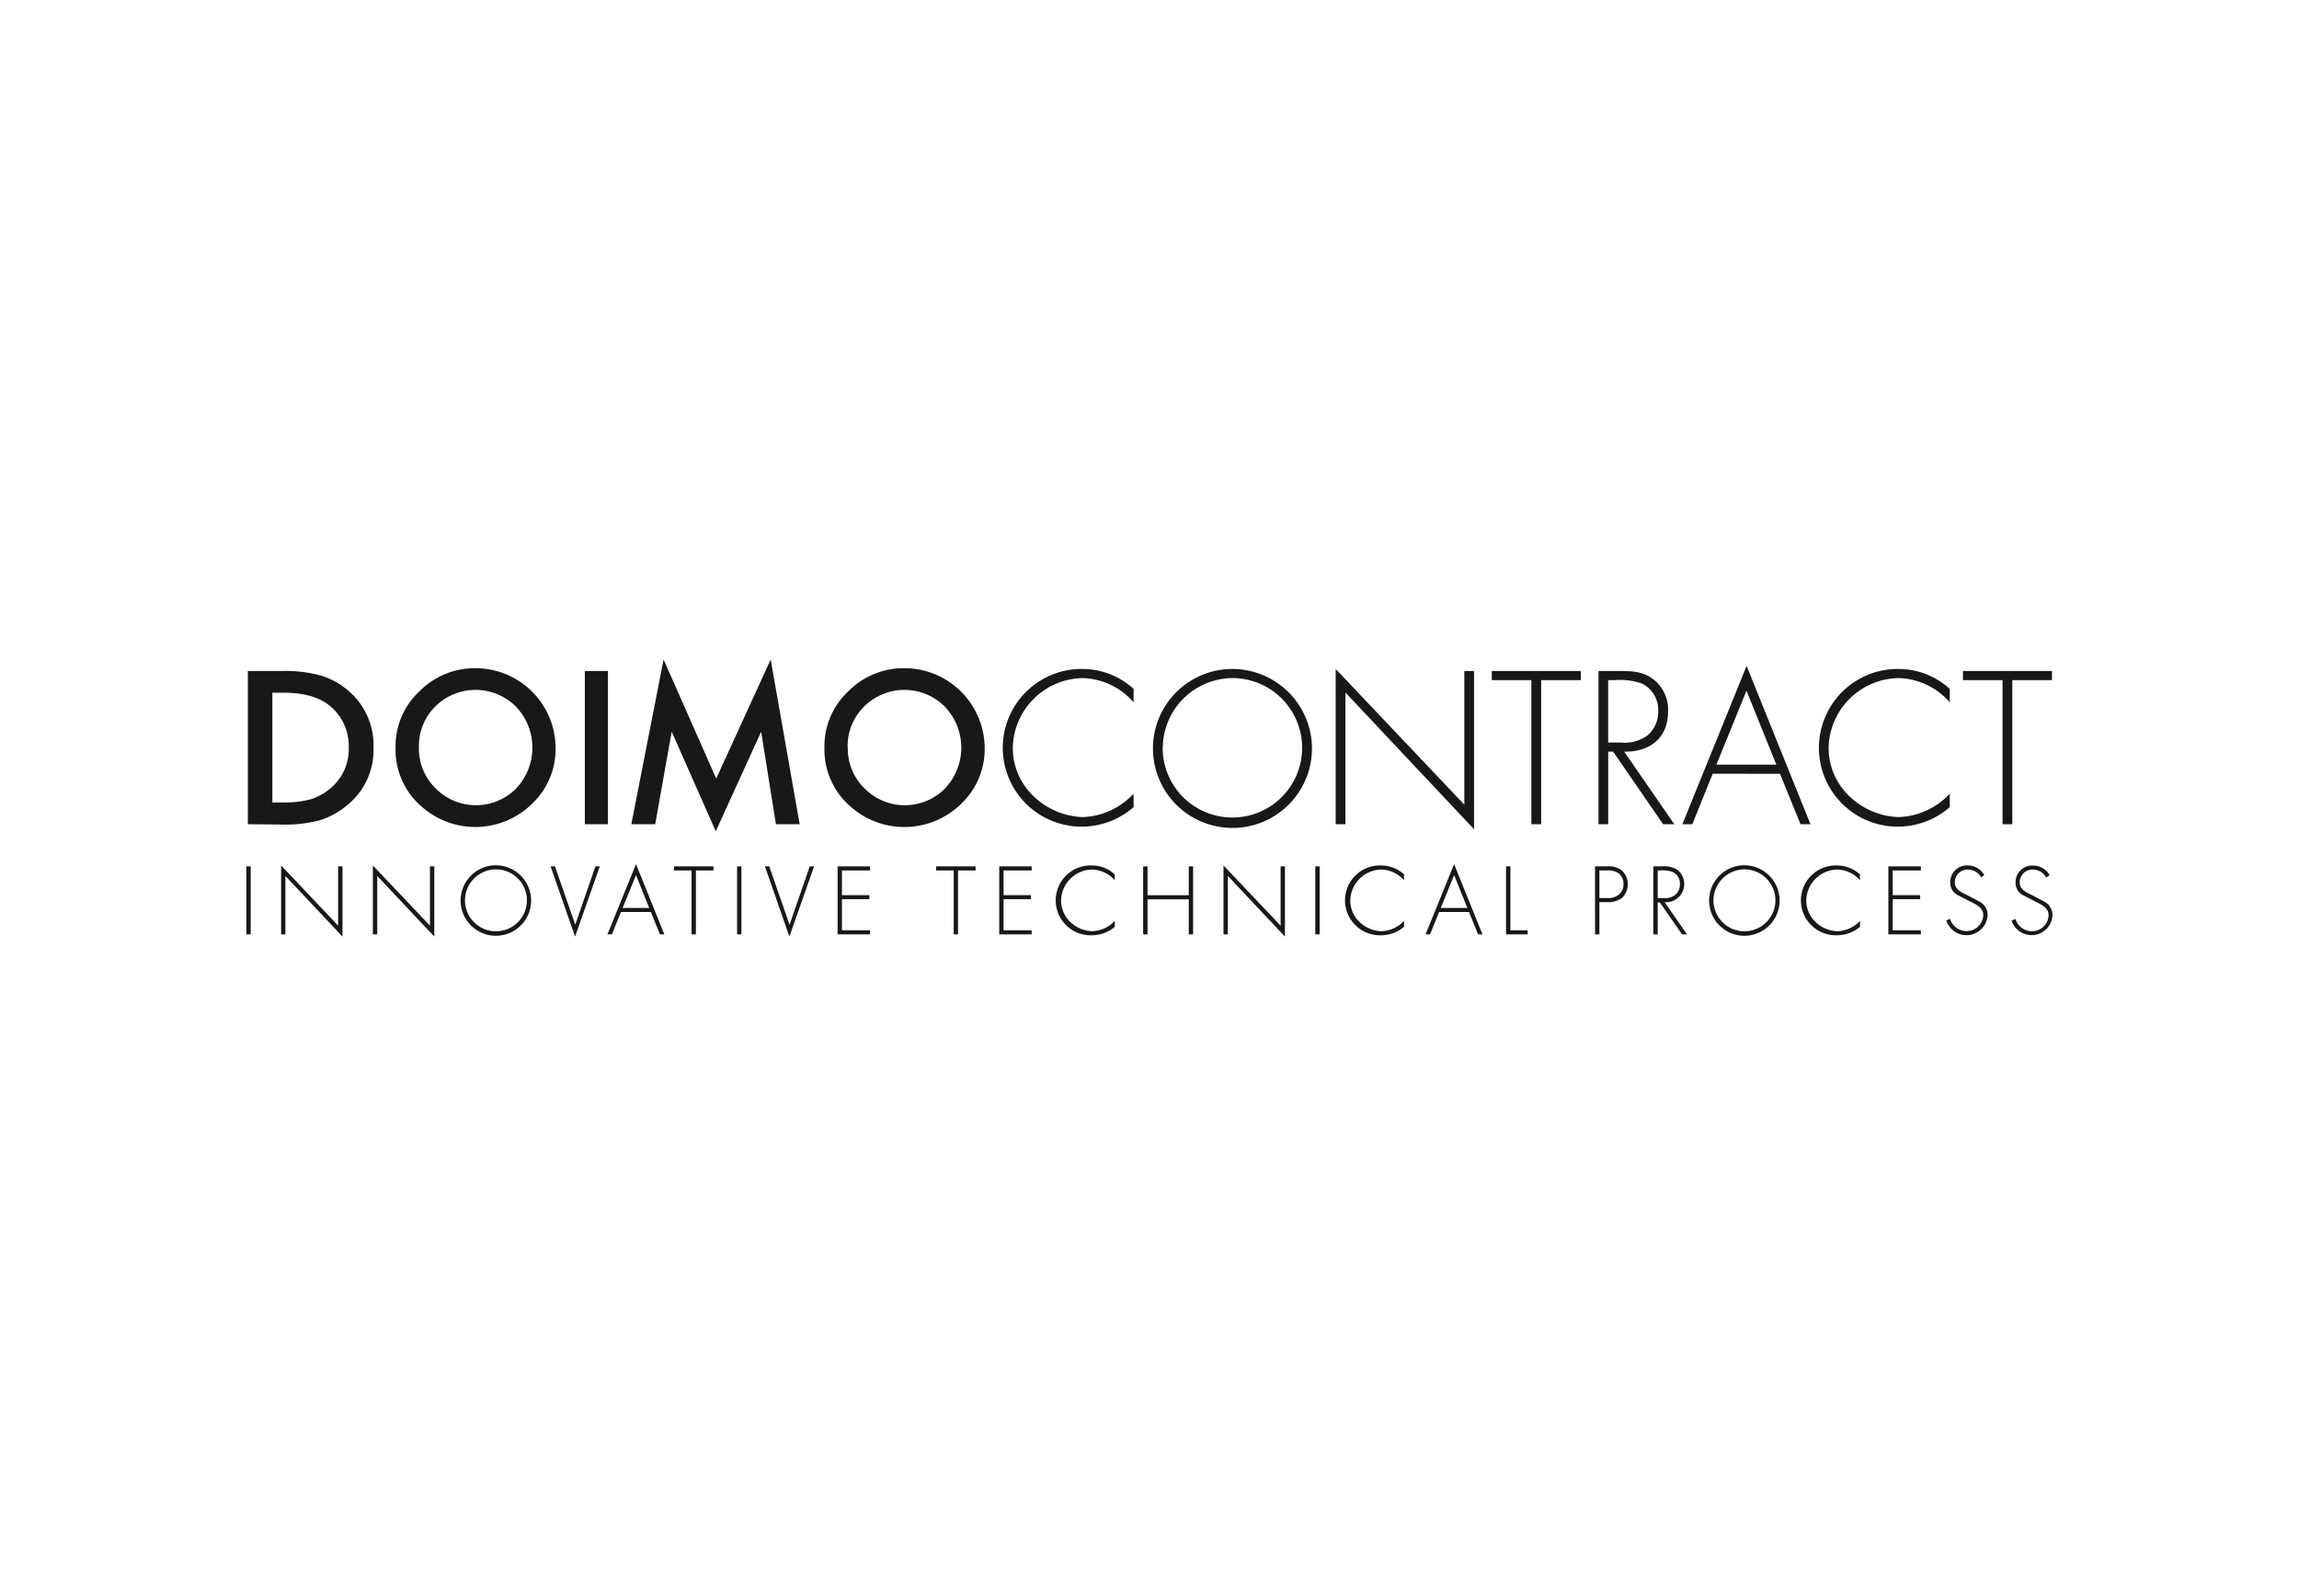 <svg id="Livello_1" data-name="Livello 1" xmlns="http://www.w3.org/2000/svg" xmlns:xlink="http://www.w3.org/1999/xlink" viewBox="0 0 360 250"><defs><style>.cls-1{fill:none;}.cls-2{fill:#fff;}.cls-3{clip-path:url(#clip-path);}.cls-4{fill:#1a1817;}</style><clipPath id="clip-path"><rect class="cls-1" width="360" height="250"/></clipPath></defs><title>Tavola disegno 1 copia 6</title><rect class="cls-2" width="360" height="250"/><g class="cls-3"><path class="cls-4" d="M42.65,125.69h1.73a15.29,15.29,0,0,0,4.3-.51,8.71,8.71,0,0,0,3.1-1.73,8,8,0,0,0,2.83-6.35,8.12,8.12,0,0,0-2.8-6.41c-1.68-1.46-4.15-2.19-7.43-2.19H42.65Zm-3.84,3.41v-24h5.34a20.85,20.85,0,0,1,6.07.71,11.6,11.6,0,0,1,4.33,2.38,11.2,11.2,0,0,1,3.94,8.91,11.08,11.08,0,0,1-4.11,9,12.23,12.23,0,0,1-4.31,2.38,21,21,0,0,1-6,.67Z"/><path class="cls-4" d="M65.6,117a8.68,8.68,0,0,0,2.67,6.54,8.86,8.86,0,0,0,12.51,0,9.3,9.3,0,0,0,0-12.87,8.94,8.94,0,0,0-12.63,0A8.67,8.67,0,0,0,65.6,117M61.94,117a11.73,11.73,0,0,1,3.72-8.7,12.2,12.2,0,0,1,8.89-3.64A12.55,12.55,0,0,1,87,117.13a11.78,11.78,0,0,1-3.7,8.78,12.67,12.67,0,0,1-17.31.4A11.77,11.77,0,0,1,61.94,117"/></g><rect class="cls-4" x="91.58" y="105.1" width="3.62" height="24"/><polygon class="cls-4" points="98.86 129.1 103.91 103.3 112.15 121.95 120.68 103.3 125.22 129.1 121.5 129.1 119.19 114.61 112.08 130.2 105.18 114.6 102.6 129.1 98.86 129.1"/><g class="cls-3"><path class="cls-4" d="M132.76,117a8.68,8.68,0,0,0,2.67,6.54,8.86,8.86,0,0,0,12.51,0,9.3,9.3,0,0,0,0-12.87,8.94,8.94,0,0,0-12.63,0,8.67,8.67,0,0,0-2.58,6.38M129.1,117a11.73,11.73,0,0,1,3.72-8.7,12.2,12.2,0,0,1,8.89-3.64,12.57,12.57,0,0,1,12.48,12.48,11.81,11.81,0,0,1-3.7,8.78,12.69,12.69,0,0,1-17.32.4A11.8,11.8,0,0,1,129.1,117"/><path class="cls-4" d="M177.51,110a11,11,0,0,0-8-3.79,11.15,11.15,0,0,0-10.92,11.05,10.45,10.45,0,0,0,3.21,7.41,11.66,11.66,0,0,0,7.71,3.31,11.38,11.38,0,0,0,8-3.66v2.1a12.35,12.35,0,1,1-8-21.64,11.92,11.92,0,0,1,8,3.12Z"/><path class="cls-4" d="M182.06,117.1A10.92,10.92,0,1,0,193,106.21a11,11,0,0,0-10.92,10.89m23.36,0A12.45,12.45,0,1,1,193,104.78a12.49,12.49,0,0,1,12.44,12.32"/></g><polygon class="cls-4" points="230.82 129.89 210.68 108.47 210.68 129.1 209.15 129.1 209.15 104.78 229.3 126.04 229.3 105.1 230.82 105.1 230.82 129.89"/><polygon class="cls-4" points="241.33 129.1 239.8 129.1 239.8 106.53 233.6 106.53 233.6 105.1 247.54 105.1 247.54 106.53 241.33 106.53 241.33 129.1"/><g class="cls-3"><path class="cls-4" d="M253.78,116.3a6,6,0,0,0,4.2-1.11,4.84,4.84,0,0,0,1.68-3.79,4.59,4.59,0,0,0-2.54-4.33,10.37,10.37,0,0,0-4.3-.54h-1v9.77Zm8.4,12.8h-1.75l-7.83-11.37h-.77V129.1h-1.52v-24h3c1.94,0,3.85,0,5.47,1.21a6,6,0,0,1,2.42,5.15c0,4.17-2.89,6.34-6.87,6.27Z"/></g><path class="cls-4" d="M273.48,108.19l-4.71,11.58h9.39Zm-5.29,13L265,129.1h-1.56l10.06-24.8,10,24.8h-1.56l-3.21-7.9Z"/><g class="cls-3"><path class="cls-4" d="M305.31,110a11,11,0,0,0-8.05-3.79,11.15,11.15,0,0,0-10.92,11.05,10.45,10.45,0,0,0,3.21,7.41,11.66,11.66,0,0,0,7.71,3.31,11.39,11.39,0,0,0,8.05-3.66v2.1a12.35,12.35,0,1,1-8-21.64,11.92,11.92,0,0,1,8,3.12Z"/></g><polygon class="cls-4" points="315.11 129.1 313.58 129.1 313.58 106.53 307.38 106.53 307.38 105.1 321.32 105.1 321.32 106.53 315.11 106.53 315.11 129.1"/><rect class="cls-4" x="38.58" y="135.7" width="0.68" height="10.65"/><polygon class="cls-4" points="53.63 146.7 44.69 137.2 44.69 146.35 44.02 146.35 44.02 135.56 52.95 144.99 52.95 135.7 53.63 135.7 53.63 146.7"/><polygon class="cls-4" points="68.01 146.7 59.07 137.2 59.07 146.35 58.39 146.35 58.39 135.56 67.33 144.99 67.33 135.7 68.01 135.7 68.01 146.7"/><g class="cls-3"><path class="cls-4" d="M72.81,141a4.85,4.85,0,1,0,4.84-4.83A4.88,4.88,0,0,0,72.81,141m10.36,0a5.52,5.52,0,1,1-5.52-5.47A5.54,5.54,0,0,1,83.17,141"/></g><polygon class="cls-4" points="90.07 144.8 90.09 144.8 93.24 135.7 93.92 135.7 90.05 146.7 86.22 135.7 86.9 135.7 90.07 144.8"/><path class="cls-4" d="M99.59,137.07l-2.09,5.14h4.16Zm-2.35,5.78-1.42,3.5h-.7l4.47-11,4.44,11h-.69l-1.42-3.5Z"/><polygon class="cls-4" points="108.97 146.35 108.29 146.35 108.29 136.34 105.53 136.34 105.53 135.7 111.72 135.7 111.72 136.34 108.97 136.34 108.97 146.35"/><rect class="cls-4" x="115.42" y="135.7" width="0.68" height="10.65"/><polygon class="cls-4" points="123.62 144.8 123.65 144.8 126.8 135.7 127.48 135.7 123.61 146.7 119.78 135.7 120.46 135.7 123.62 144.8"/><polygon class="cls-4" points="131.84 136.34 131.84 140.21 136.13 140.21 136.13 140.84 131.84 140.84 131.84 145.72 136.25 145.72 136.25 146.35 131.16 146.35 131.16 135.7 136.25 135.7 136.25 136.34 131.84 136.34"/><polygon class="cls-4" points="150.02 146.35 149.34 146.35 149.34 136.34 146.58 136.34 146.58 135.7 152.77 135.7 152.77 136.34 150.02 136.34 150.02 146.35"/><polygon class="cls-4" points="157.15 136.34 157.15 140.21 161.44 140.21 161.44 140.84 157.15 140.84 157.15 145.72 161.55 145.72 161.55 146.35 156.47 146.35 156.47 135.7 161.55 135.7 161.55 136.34 157.15 136.34"/><g class="cls-3"><path class="cls-4" d="M174.56,137.88A4.87,4.87,0,0,0,171,136.2a4.94,4.94,0,0,0-4.85,4.9,4.65,4.65,0,0,0,1.43,3.29,5.2,5.2,0,0,0,3.42,1.47,5.08,5.08,0,0,0,3.57-1.63v.93a5.5,5.5,0,0,1-3.55,1.33,5.47,5.47,0,1,1,0-10.93,5.28,5.28,0,0,1,3.53,1.39Z"/></g><polygon class="cls-4" points="186.15 140.22 186.15 135.7 186.83 135.7 186.83 146.35 186.15 146.35 186.15 140.86 179.69 140.86 179.69 146.35 179.01 146.35 179.01 135.7 179.69 135.7 179.69 140.22 186.15 140.22"/><polygon class="cls-4" points="201.21 146.7 192.27 137.2 192.27 146.35 191.59 146.35 191.59 135.56 200.53 144.99 200.53 135.7 201.21 135.7 201.21 146.7"/><rect class="cls-4" x="205.96" y="135.7" width="0.68" height="10.65"/><g class="cls-3"><path class="cls-4" d="M219.86,137.88a4.87,4.87,0,0,0-3.57-1.68,4.94,4.94,0,0,0-4.85,4.9,4.65,4.65,0,0,0,1.43,3.29,5.2,5.2,0,0,0,3.42,1.47,5.06,5.06,0,0,0,3.57-1.63v.93a5.49,5.49,0,0,1-3.54,1.33,5.47,5.47,0,1,1,0-10.93,5.28,5.28,0,0,1,3.53,1.39Z"/></g><path class="cls-4" d="M227.7,137.07l-2.09,5.14h4.16Zm-2.35,5.78-1.42,3.5h-.7l4.47-11,4.44,11h-.69l-1.42-3.5Z"/><polygon class="cls-4" points="236.51 145.72 239.22 145.72 239.22 146.35 235.83 146.35 235.83 135.7 236.51 135.7 236.51 145.72"/><g class="cls-3"><path class="cls-4" d="M251.68,140.66a2.54,2.54,0,0,0,1.86-.58,2.06,2.06,0,0,0,.69-1.59,2.15,2.15,0,0,0-.8-1.73,3,3,0,0,0-1.87-.42h-1.11v4.32Zm-1.23,5.69h-.68V135.7h1.88a3.36,3.36,0,0,1,2.3.62,3,3,0,0,1,.07,4.3,3.56,3.56,0,0,1-2.37.68h-1.2Z"/><path class="cls-4" d="M260.44,140.67a2.65,2.65,0,0,0,1.87-.49,2.14,2.14,0,0,0,.75-1.68,2,2,0,0,0-1.13-1.92,4.56,4.56,0,0,0-1.91-.24h-.44v4.33Zm3.73,5.68h-.78l-3.47-5h-.34v5h-.68V135.7h1.33a3.94,3.94,0,0,1,2.43.54,2.85,2.85,0,0,1-2,5.07Z"/><path class="cls-4" d="M268.31,141a4.85,4.85,0,1,0,4.84-4.83,4.88,4.88,0,0,0-4.84,4.83m10.36,0a5.52,5.52,0,1,1-5.52-5.47,5.54,5.54,0,0,1,5.52,5.47"/><path class="cls-4" d="M291.26,137.88a4.87,4.87,0,0,0-3.58-1.68,4.94,4.94,0,0,0-4.84,4.9,4.65,4.65,0,0,0,1.43,3.29,5.2,5.2,0,0,0,3.41,1.47,5.08,5.08,0,0,0,3.58-1.63v.93a5.52,5.52,0,0,1-3.55,1.33,5.47,5.47,0,1,1,0-10.93,5.28,5.28,0,0,1,3.53,1.39Z"/></g><polygon class="cls-4" points="296.38 136.34 296.38 140.21 300.68 140.21 300.68 140.84 296.38 140.84 296.38 145.72 300.79 145.72 300.79 146.35 295.7 146.35 295.7 135.7 300.79 135.7 300.79 136.34 296.38 136.34"/><g class="cls-3"><path class="cls-4" d="M310.26,137.45a2.42,2.42,0,0,0-2.16-1.25,2,2,0,0,0-2,2c0,1.12,1.06,1.58,1.92,2l2,1.06a2.33,2.33,0,0,1,1.22,2.12,3.32,3.32,0,0,1-6.47.8l.59-.26a2.71,2.71,0,0,0,2.57,1.92,2.6,2.6,0,0,0,2.63-2.52c0-1.2-1.23-1.71-2.15-2.16l-1.92-1a2.15,2.15,0,0,1-1.1-1.91,2.61,2.61,0,0,1,2.73-2.7,3,3,0,0,1,2.59,1.5Z"/><path class="cls-4" d="M320.42,137.45a2.43,2.43,0,0,0-2.16-1.25,2,2,0,0,0-2,2c0,1.12,1.06,1.58,1.92,2l2,1.06a2.34,2.34,0,0,1,1.21,2.12,3.26,3.26,0,0,1-3.33,3.09A3.3,3.3,0,0,1,315,144.2l.6-.26a2.7,2.7,0,0,0,2.57,1.92,2.6,2.6,0,0,0,2.62-2.52c0-1.2-1.23-1.71-2.14-2.16l-1.92-1a2.14,2.14,0,0,1-1.11-1.91,2.61,2.61,0,0,1,2.73-2.7,3,3,0,0,1,2.6,1.5Z"/></g></svg>